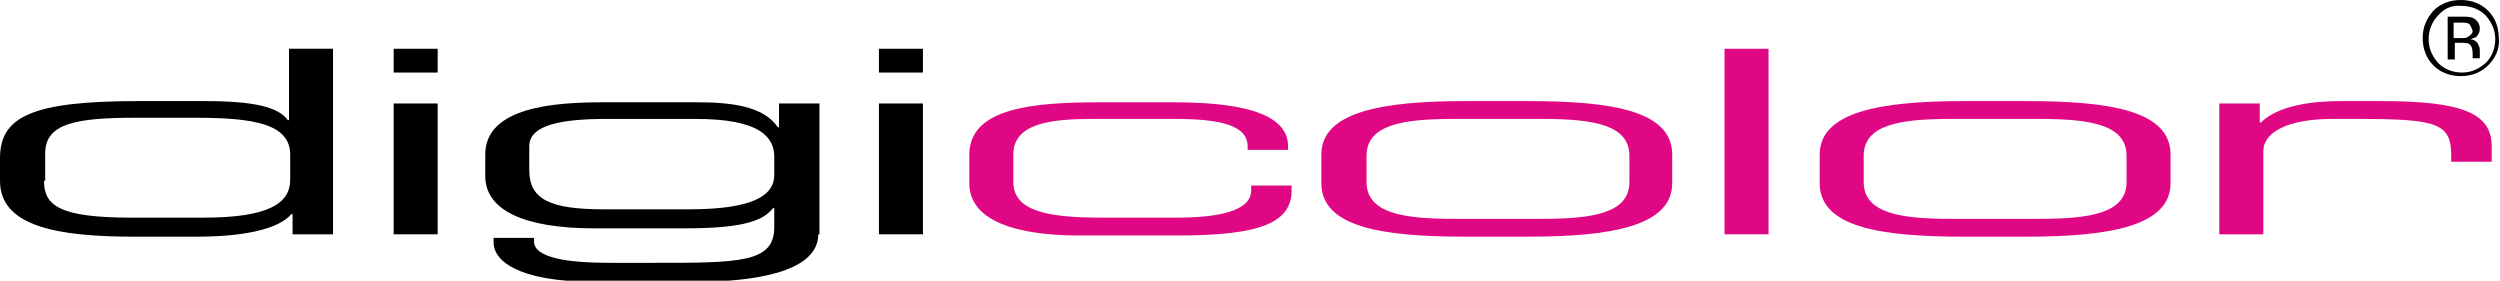 <?xml version="1.0" encoding="utf-8"?>
<!-- Generator: Adobe Illustrator 21.0.2, SVG Export Plug-In . SVG Version: 6.00 Build 0)  -->
<svg version="1.1" id="Ebene_1" xmlns="http://www.w3.org/2000/svg" xmlns:xlink="http://www.w3.org/1999/xlink" x="0px" y="0px"
	 viewBox="0 0 210.2 23.6" style="enable-background:new 0 0 210.2 23.6;" xml:space="preserve">
<style type="text/css">
	.st0{fill:#E00785;}
</style>
<g>
	<g>
		<g>
			<path d="M28,19.7h-3.4v-1.7h-0.1c-1.1,1.3-4.1,1.9-8,1.9h-5.2C4.7,19.9,0,19,0,15.2v-1.9c0-3.5,2.7-4.8,11.6-4.8h5.6
				c4.2,0,6.2,0.5,7,1.6h0.1V4.1H28V19.7z M3.7,15.2c0,2.1,1.3,3.1,7.4,3.1h6c5.5,0,7.3-1.2,7.3-3.2v-2.1c0-2.6-3.1-3.1-8-3.1h-5
				c-5.1,0-7.6,0.5-7.6,3V15.2z"/>
			<path d="M33.1,4.1h3.7v2h-3.7V4.1z M33.1,8.7h3.7v11h-3.7V8.7z"/>
			<path d="M68.8,19.7c0,3.3-5.8,4-10.4,4h-8.3c-6.8,0-8.6-1.9-8.6-3.3V20h3.4v0.3c0,1.4,2.9,1.8,6.4,1.8h3.6c7.3,0,10.2,0,10.2-3
				v-1.6h-0.1c-0.8,1-2.3,1.7-7.4,1.7H50c-6.1,0-9.2-1.6-9.2-4.4V13c0-4,5.8-4.4,9.9-4.4h7.9c2.8,0,5.6,0.3,6.8,2.1h0.1v-2h3.4V19.7
				z M65.1,13.4c0.1-2-1.4-3.4-6.6-3.4H51c-3.8,0-6.5,0.5-6.5,2.3v2c0,2.5,1.8,3.3,6.3,3.3h7.1c5.3,0,7.2-1.1,7.2-2.9V13.4z"/>
			<path d="M73.9,4.1h3.7v2h-3.7V4.1z M73.9,8.7h3.7v11h-3.7V8.7z"/>
		</g>
		<g>
			<path class="st0" d="M81.5,13c0-4,5.6-4.4,11-4.4h6.2c6.9,0,9.6,1.4,9.6,3.7v0.3h-3.4v-0.3c0-1.8-2.4-2.3-6.1-2.3h-6.8
				c-3.5,0-6.8,0.3-6.8,3v2.3c0,2.5,3,3,7.5,3h6.2c3.4,0,6.3-0.5,6.3-2.3v-0.4h3.4V16c0,2.8-2.8,3.8-9.6,3.8h-8.3
				c-3.3,0-9.2-0.5-9.2-4.4V13z"/>
			<path class="st0" d="M111.1,13c0-3.6,5.1-4.5,12.1-4.5h5.3c7,0,12.1,0.8,12.1,4.5v2.4c0,3.6-5.1,4.5-12.1,4.5h-5.3
				c-7,0-12.1-0.8-12.1-4.5V13z M137,13.1c0-2.6-3-3.1-7.3-3.1h-7.5c-4.3,0-7.3,0.5-7.3,3.1v2.2c0,2.6,3,3.1,7.3,3.1h7.5
				c4.3,0,7.3-0.5,7.3-3.1V13.1z"/>
			<path class="st0" d="M145,4.1h3.7v15.6H145V4.1z"/>
			<path class="st0" d="M153,13c0-3.6,5.1-4.5,12.1-4.5h5.3c7,0,12.1,0.8,12.1,4.5v2.4c0,3.6-5.1,4.5-12.1,4.5h-5.3
				c-7,0-12.1-0.8-12.1-4.5V13z M178.8,13.1c0-2.6-3-3.1-7.3-3.1H164c-4.3,0-7.3,0.5-7.3,3.1v2.2c0,2.6,3,3.1,7.3,3.1h7.5
				c4.3,0,7.3-0.5,7.3-3.1V13.1z"/>
			<path class="st0" d="M186.6,8.7h3.4v1.6h0.1c1.4-1.4,4.2-1.8,6.7-1.8h3.5c6.9,0,9.2,1.1,9.2,3.8v1.3h-3.4v-0.5
				c0-2.7-1.1-3.1-7.7-3.1h-2.3c-3.9,0-5.8,1.2-5.8,2.7v7h-3.7V8.7z"/>
		</g>
	</g>
	<g>
		<path d="M209.2,5.5c-0.6,0.6-1.4,0.9-2.3,0.9c-0.9,0-1.7-0.3-2.3-0.9c-0.6-0.6-0.9-1.4-0.9-2.3c0-0.9,0.3-1.6,0.9-2.3
			c0.6-0.6,1.4-0.9,2.3-0.9c0.9,0,1.7,0.3,2.3,0.9c0.6,0.6,0.9,1.4,0.9,2.3C210.2,4.1,209.8,4.9,209.2,5.5z M205,1.3
			c-0.5,0.5-0.8,1.2-0.8,2c0,0.8,0.3,1.4,0.8,2c0.5,0.5,1.2,0.8,2,0.8c0.8,0,1.4-0.3,2-0.8c0.5-0.5,0.8-1.2,0.8-2
			c0-0.8-0.3-1.4-0.8-2c-0.5-0.5-1.2-0.8-2-0.8C206.2,0.4,205.5,0.7,205,1.3z M206.9,1.4c0.4,0,0.8,0,1,0.1c0.4,0.2,0.6,0.5,0.6,0.9
			c0,0.3-0.1,0.5-0.3,0.7c-0.1,0.1-0.3,0.1-0.5,0.2c0.3,0,0.5,0.2,0.6,0.3c0.1,0.2,0.2,0.4,0.2,0.5v0.3c0,0.1,0,0.2,0,0.3
			c0,0.1,0,0.2,0,0.2l0,0h-0.6c0,0,0,0,0,0c0,0,0,0,0,0l0-0.1V4.5c0-0.4-0.1-0.7-0.3-0.8c-0.1-0.1-0.4-0.1-0.7-0.1h-0.5V5h-0.6V1.4
			H206.9z M207.6,2c-0.2-0.1-0.4-0.1-0.8-0.1h-0.5v1.3h0.6c0.3,0,0.5,0,0.6-0.1c0.2-0.1,0.4-0.3,0.4-0.5
			C207.8,2.3,207.7,2.1,207.6,2z"/>
	</g>
</g>
</svg>
